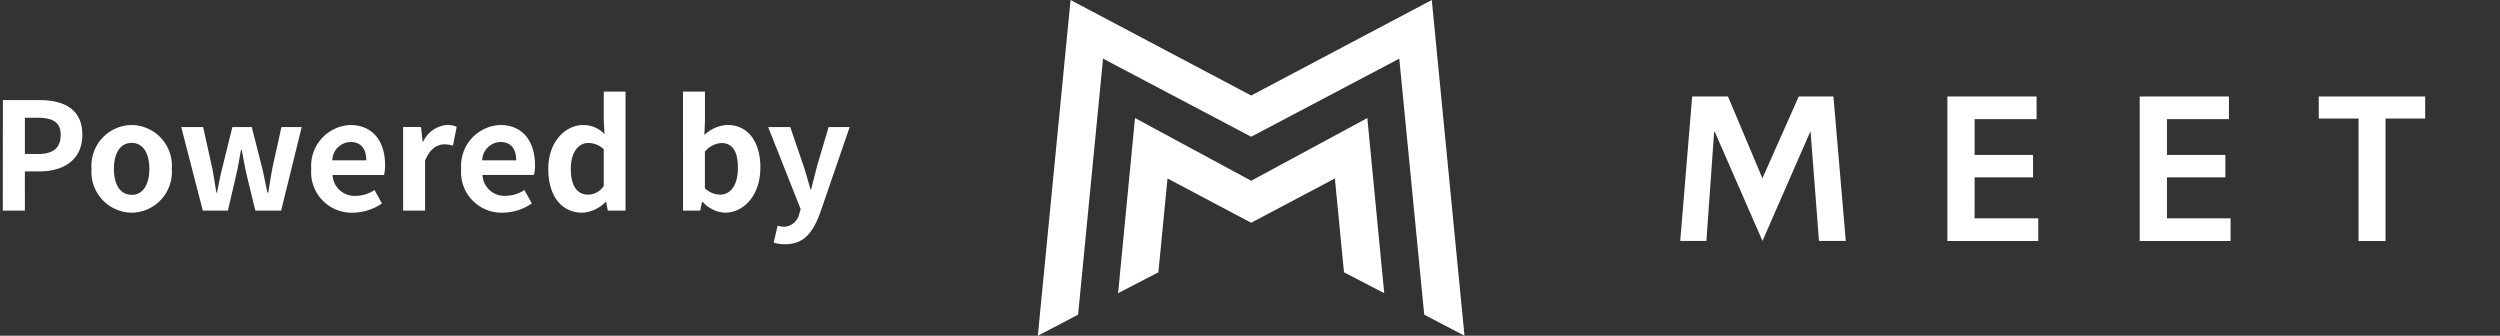 <svg xmlns="http://www.w3.org/2000/svg" width="152" height="20.413" viewBox="0 0 152 20.413"><rect x="0" y="0" width="152" height="20.413" fill="#333333" stroke="none"/><g transform="translate(-6758 -11417)"><g transform="translate(0 -45.484)"><path d="M-56.91-.743h1.342V-3.128h.9c1.442,0,2.594-.689,2.594-2.222,0-1.587-1.143-2.113-2.63-2.113h-2.2Zm1.342-3.446v-2.2h.762c.925,0,1.415.263,1.415,1.043s-.444,1.161-1.369,1.161Zm6.493,3.573a2.477,2.477,0,0,0,2.44-2.666,2.477,2.477,0,0,0-2.44-2.666,2.477,2.477,0,0,0-2.44,2.666A2.477,2.477,0,0,0-49.074-.616Zm0-1.088c-.689,0-1.079-.617-1.079-1.578s.39-1.578,1.079-1.578S-48-4.235-48-3.282-48.385-1.7-49.074-1.7Zm4.326.961h1.524l.517-2.213c.109-.472.181-.943.281-1.478h.045c.1.535.181,1,.29,1.478l.535,2.213h1.569l1.252-5.079h-1.233l-.553,2.5c-.091.5-.163.979-.254,1.487h-.045c-.109-.508-.2-.989-.317-1.487l-.635-2.5h-1.179l-.617,2.5c-.127.49-.218.979-.317,1.487h-.036c-.091-.508-.154-.989-.254-1.487l-.553-2.5h-1.333Zm9.123.127a3.2,3.2,0,0,0,1.768-.562l-.453-.816a2.093,2.093,0,0,1-1.143.354,1.334,1.334,0,0,1-1.406-1.27h3.129a2.506,2.506,0,0,0,.063-.617c0-1.4-.726-2.421-2.122-2.421a2.489,2.489,0,0,0-2.367,2.666A2.466,2.466,0,0,0-35.625-.616ZM-36.877-3.8A1.143,1.143,0,0,1-35.77-4.915c.653,0,.961.435.961,1.115Zm4.308,3.056h1.333V-3.772c.281-.735.762-1,1.161-1a1.7,1.7,0,0,1,.535.082l.227-1.152a1.437,1.437,0,0,0-.6-.109,1.759,1.759,0,0,0-1.442,1.025h-.027l-.1-.9h-1.088Zm6.058.127a3.2,3.2,0,0,0,1.768-.562l-.453-.816a2.093,2.093,0,0,1-1.143.354,1.334,1.334,0,0,1-1.406-1.27h3.129a2.507,2.507,0,0,0,.063-.617c0-1.4-.726-2.421-2.122-2.421a2.489,2.489,0,0,0-2.367,2.666A2.466,2.466,0,0,0-26.511-.616ZM-27.762-3.8a1.143,1.143,0,0,1,1.106-1.115c.653,0,.961.435.961,1.115Zm6.094,3.183a2.106,2.106,0,0,0,1.406-.653h.036l.1.526h1.079V-7.98h-1.324v1.787l.045.8a1.748,1.748,0,0,0-1.288-.553c-1.1,0-2.131,1.016-2.131,2.666C-23.745-1.614-22.929-.616-21.668-.616Zm.345-1.1c-.671,0-1.052-.526-1.052-1.578,0-1.016.481-1.56,1.052-1.56a1.37,1.37,0,0,1,.952.381v2.231A1.155,1.155,0,0,1-21.323-1.713Zm8.316,1.1c1.115,0,2.158-1.007,2.158-2.757,0-1.551-.753-2.576-2-2.576a2.167,2.167,0,0,0-1.406.608l.036-.816V-7.98h-1.333V-.743h1.043l.118-.535h.036A1.94,1.94,0,0,0-13.007-.616Zm-.3-1.1a1.384,1.384,0,0,1-.916-.381V-4.325a1.4,1.4,0,0,1,1-.526c.7,0,1.007.535,1.007,1.505C-12.218-2.239-12.69-1.713-13.307-1.713ZM-9.343,1.3C-8.21,1.3-7.666.608-7.221-.589l1.8-5.233H-6.7l-.7,2.358c-.118.472-.245.961-.363,1.433H-7.8c-.145-.49-.272-.979-.426-1.433l-.807-2.358h-1.342L-8.4-.834l-.091.3a.972.972,0,0,1-.952.771A1.366,1.366,0,0,1-9.8.173L-10.042,1.2A2.15,2.15,0,0,0-9.343,1.3Z" transform="translate(6815.08 11476.032)" fill="#fff"/><path d="M117.76,19.859l-2.209,4.975-2.094-4.975H111.28l-.726,8.784h1.591l.471-6.633h.039l2.9,6.631,2.9-6.631h.025l.51,6.633h1.63l-.751-8.784Z" transform="translate(6749.604 11448.491)" fill="#fff"/><path d="M23.952,0,12.971,5.807,1.99,0,0,20.413l2.448-1.281L3.965,3.565l9,4.746v.006l.005,0,.006,0V8.311l9-4.746,1.517,15.567,2.448,1.281Z" transform="translate(6821.1 11462.484)" fill="#fff"/><path d="M22.811,25.453,15.748,21.64,14.721,32.287,17.17,31.02l.555-5.707,5.084,2.694v0h0v0L27.9,25.313l.555,5.707L30.9,32.287,29.874,21.64Z" transform="translate(6811.26 11448.021)" fill="#fff"/><path d="M153.078,24.773h3.552V23.411h-3.552V21.234h3.768V19.859h-5.424v8.784h5.525V27.268h-3.87Z" transform="translate(6724.979 11448.492)" fill="#fff"/><path d="M182.5,24.773h3.552V23.411H182.5V21.234h3.768V19.859h-5.424v8.784h5.525V27.268H182.5Z" transform="translate(6707.251 11448.492)" fill="#fff"/><path d="M208.23,19.859V21.2h2.419v7.448h1.642V21.2H214.7V19.859Z" transform="translate(6690.75 11448.491)" fill="#fff"/></g><path d="M76,2V0h76V2ZM0,2V0H76V2Z" transform="translate(6758 11417)" fill="#fff" opacity="0"/></g></svg>